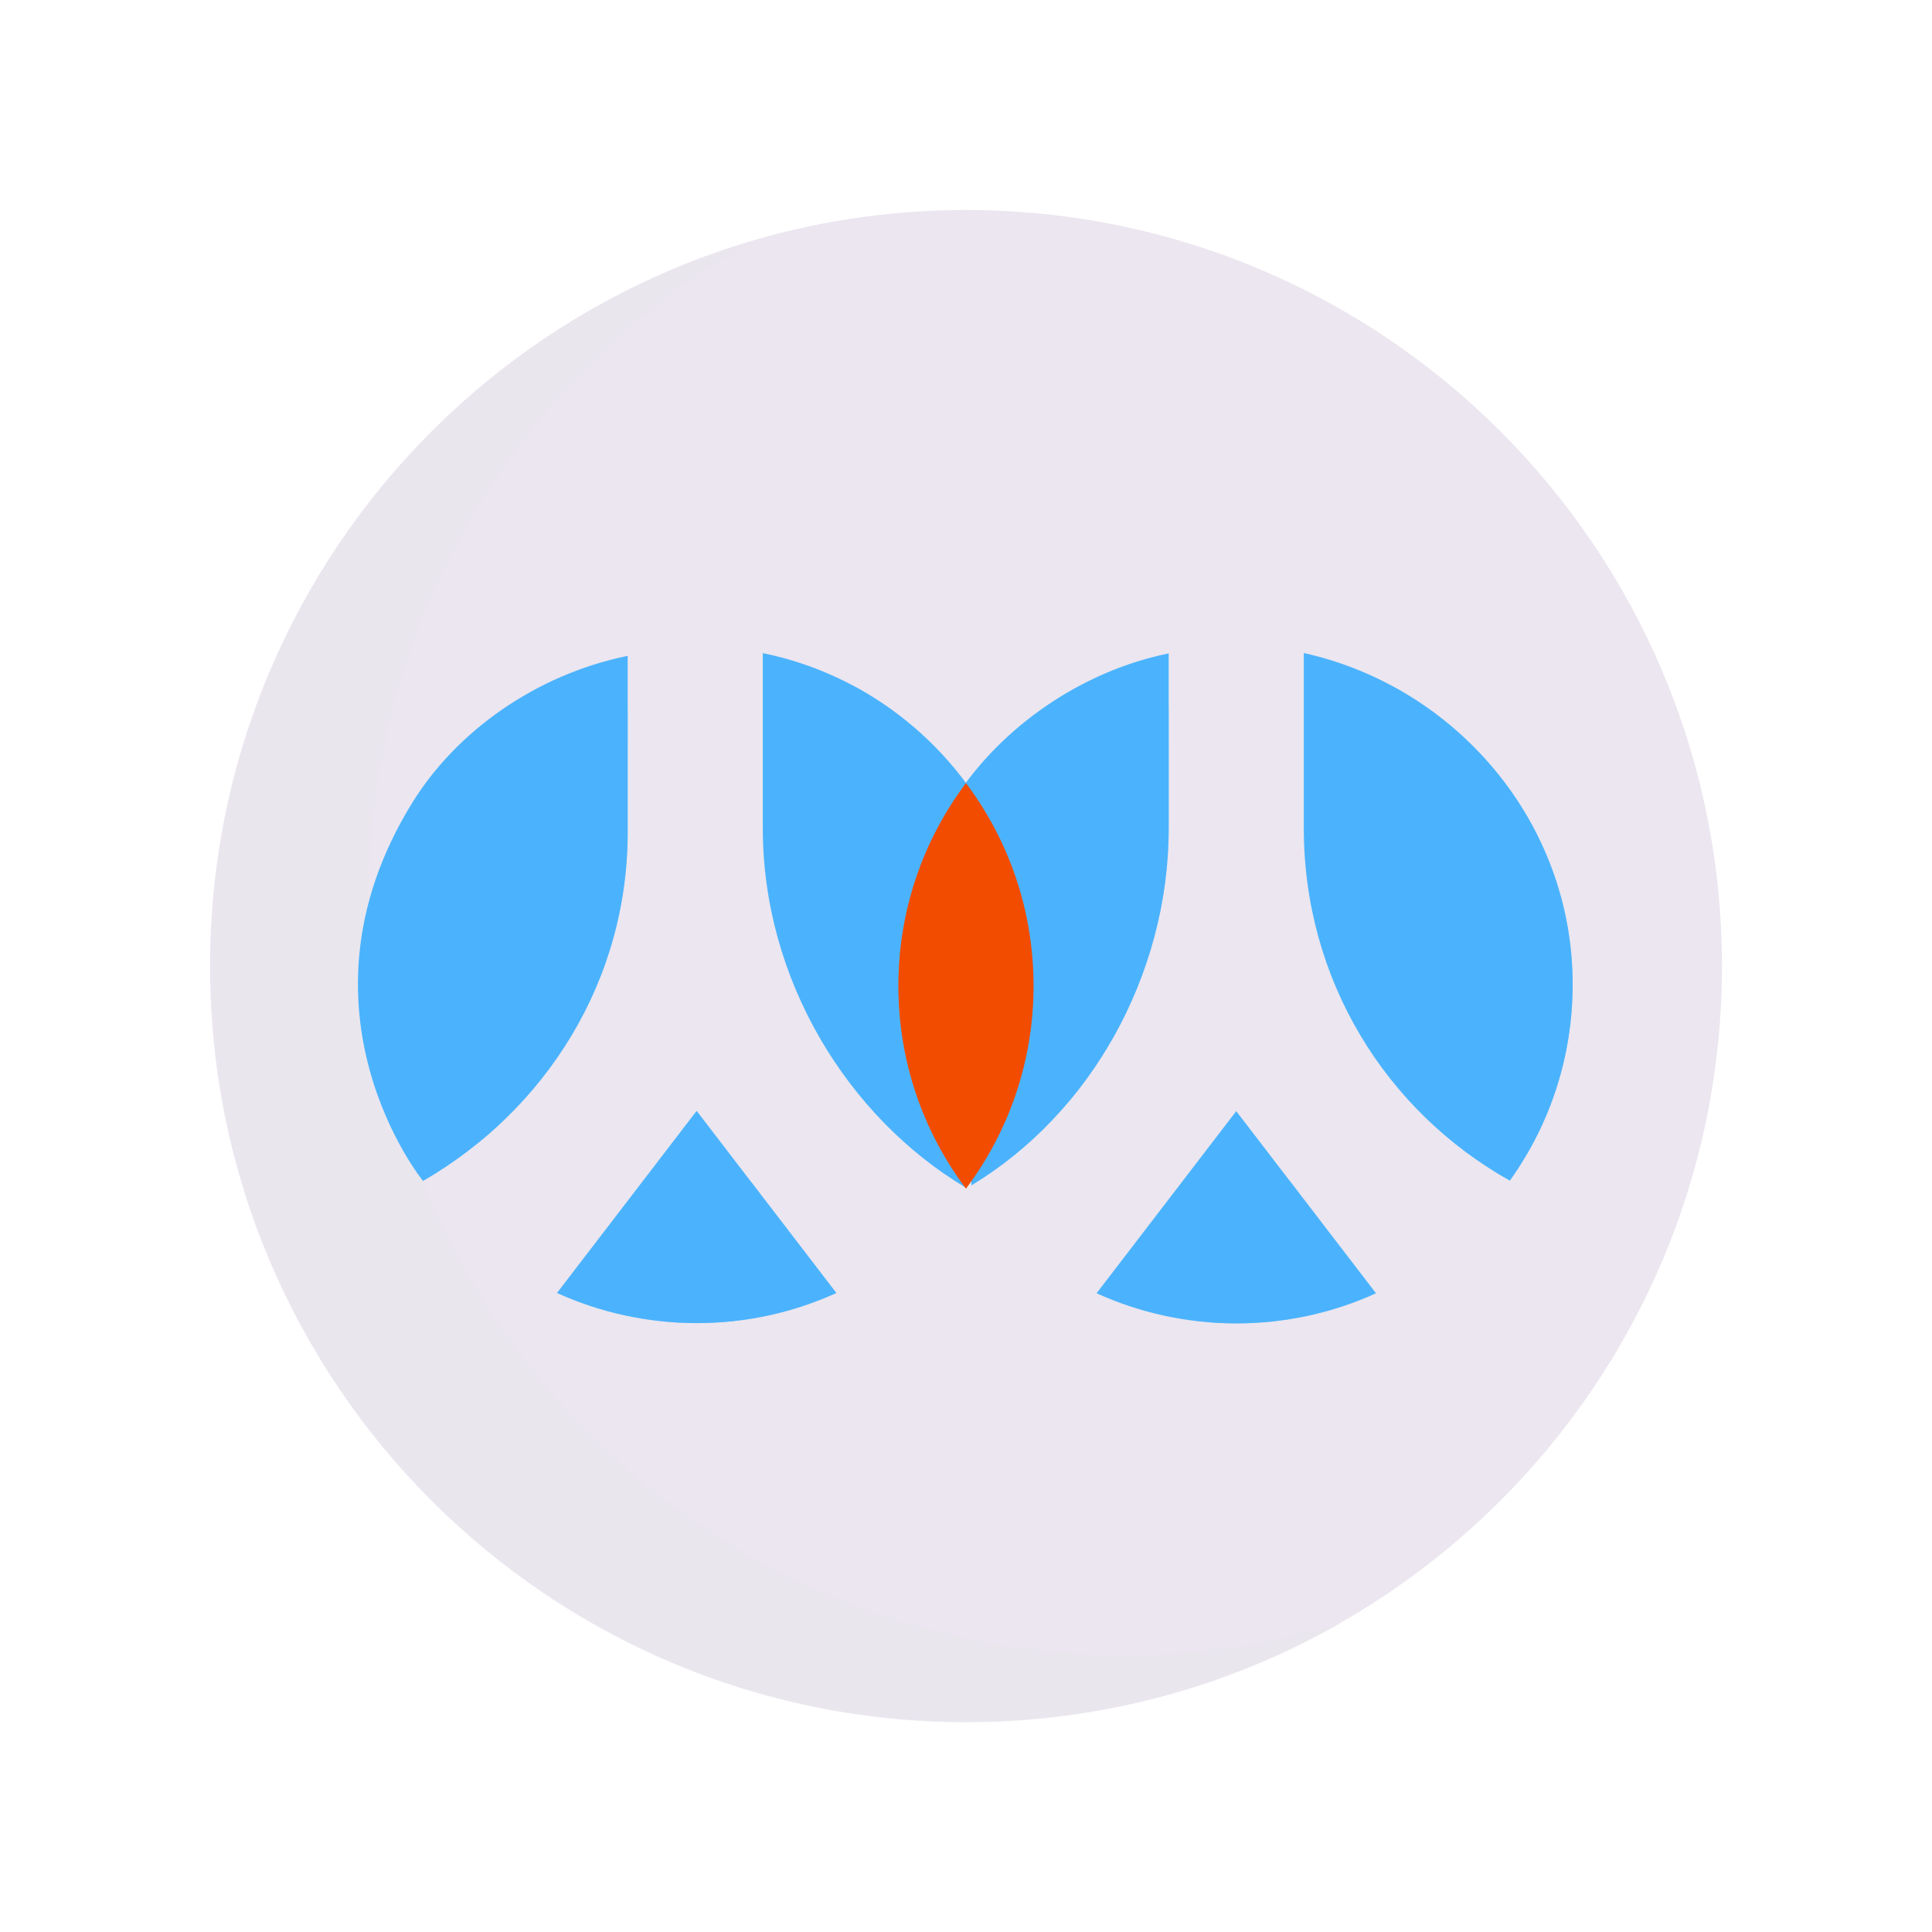 <svg xmlns="http://www.w3.org/2000/svg" width="430" height="430" style="width:100%;height:100%;transform:translate3d(0,0,0);content-visibility:visible" viewBox="0 0 430 430"><defs><clipPath id="n"><path d="M0 0h430v430H0z"/></clipPath><clipPath id="C"><path d="M0 0h430v430H0z"/></clipPath><clipPath id="D"><path d="M0 0h430v430H0z"/></clipPath><clipPath id="y"><path d="M0 0h430v430H0z"/></clipPath><clipPath id="z"><path d="M0 0h430v430H0z"/></clipPath><clipPath id="v"><path d="M0 0h430v430H0z"/></clipPath><clipPath id="w"><path d="M0 0h430v430H0z"/></clipPath><clipPath id="x"><path d="M0 0h430v430H0z"/></clipPath><clipPath id="t"><path d="M0 0h430v430H0z"/></clipPath><clipPath id="u"><path d="M0 0h430v430H0z"/></clipPath><clipPath id="o"><path d="M0 0h430v430H0z"/></clipPath><clipPath id="p"><path d="M0 0h430v430H0z"/></clipPath><mask id="F" mask-type="alpha"><g filter="url(#a)"><path fill="#fff" d="M0 0h430v430H0z" opacity="0"/><use xmlns:ns1="http://www.w3.org/1999/xlink" ns1:href="#b"/></g></mask><mask id="E" mask-type="alpha"><g filter="url(#c)"><path fill="#fff" d="M0 0h430v430H0z" opacity="0"/><use xmlns:ns2="http://www.w3.org/1999/xlink" ns2:href="#d"/></g></mask><mask id="B" mask-type="alpha"><g filter="url(#e)"><path fill="#fff" d="M0 0h430v430H0z" opacity="0"/><use xmlns:ns3="http://www.w3.org/1999/xlink" ns3:href="#f"/></g></mask><mask id="A" mask-type="alpha"><g filter="url(#g)"><path fill="#fff" d="M0 0h430v430H0z" opacity="0"/><use xmlns:ns4="http://www.w3.org/1999/xlink" ns4:href="#h"/></g></mask><mask id="s" mask-type="alpha"><use xmlns:ns5="http://www.w3.org/1999/xlink" ns5:href="#i"/></mask><mask id="r" mask-type="alpha"><g filter="url(#j)"><path fill="#fff" d="M0 0h430v430H0z" opacity="0"/><use xmlns:ns6="http://www.w3.org/1999/xlink" ns6:href="#k"/></g></mask><mask id="q" mask-type="alpha"><g filter="url(#l)"><path fill="#fff" d="M0 0h430v430H0z" opacity="0"/><use xmlns:ns7="http://www.w3.org/1999/xlink" ns7:href="#m"/></g></mask><filter id="a" width="100%" height="100%" x="0%" y="0%" filterUnits="objectBoundingBox"><feComponentTransfer in="SourceGraphic"><feFuncA tableValues="1.0 0.0" type="table"/></feComponentTransfer></filter><filter id="c" width="100%" height="100%" x="0%" y="0%" filterUnits="objectBoundingBox"><feComponentTransfer in="SourceGraphic"><feFuncA tableValues="1.0 0.0" type="table"/></feComponentTransfer></filter><filter id="e" width="100%" height="100%" x="0%" y="0%" filterUnits="objectBoundingBox"><feComponentTransfer in="SourceGraphic"><feFuncA tableValues="1.0 0.0" type="table"/></feComponentTransfer></filter><filter id="g" width="100%" height="100%" x="0%" y="0%" filterUnits="objectBoundingBox"><feComponentTransfer in="SourceGraphic"><feFuncA tableValues="1.0 0.0" type="table"/></feComponentTransfer></filter><filter id="j" width="100%" height="100%" x="0%" y="0%" filterUnits="objectBoundingBox"><feComponentTransfer in="SourceGraphic"><feFuncA tableValues="1.0 0.0" type="table"/></feComponentTransfer></filter><filter id="l" width="100%" height="100%" x="0%" y="0%" filterUnits="objectBoundingBox"><feComponentTransfer in="SourceGraphic"><feFuncA tableValues="1.0 0.0" type="table"/></feComponentTransfer></filter><path id="d" style="display:none"/><path id="f" fill="#4BB3FD" d="M356.38 267.3c8.593-12.221 13.637-27.117 13.637-43.191 0-36.274-26.142-66.187-59.553-73.7l-.281-.058v38.985c0 33.83 18.308 62.999 45.859 78.442zm-30.5 25.694c-9.383 4.208-19.785 6.548-30.733 6.548-11.014 0-21.476-2.368-30.902-6.623l-.182-.083 31.084-40.534 31.083 40.534zM276.397 151.29c-18.694 4.868-35.216 17.39-44.547 32.542-28.427 46.16 3.15 85.704 3.15 85.704q.6-.346 1.195-.705" style="display:block"/><path id="h" fill="#4BB3FD" d="M205.783 292.932c-9.382 4.208-19.785 6.548-30.733 6.548-11.014 0-21.475-2.368-30.901-6.624l-.183-.082 31.084-40.534 31.083 40.534zm-46.082-141.956-.28.058c-20.091 4.158-37.832 16.663-47.73 32.735-28.427 46.16 2.462 84.08 2.462 84.08 26.967-15.6 45.847-44.348 45.548-78.513zm75.253 28.252c-10.791-14.508-26.633-25.023-44.9-28.804l-.28-.057v38.969c0 33.83 18.976 64.29 44.984 79.88l1.526-1.603" style="display:block"/><path id="i" class="secondary" style="display:none"/><path id="k" class="primary" style="display:none"/><g id="b" style="display:none"><path/><path/><path/></g><g id="m" style="display:none"><path class="primary"/><path class="primary"/><path class="primary"/><path class="primary"/><path class="primary"/></g></defs><g clip-path="url(#n)"><g clip-path="url(#o)" style="display:none"><g clip-path="url(#p)" style="display:none"><g style="display:none"><path class="secondary"/><path class="secondary" style="mix-blend-mode:multiply"/></g><g style="display:none"><path class="primary"/><path class="primary"/><path class="primary"/><path class="primary"/><path class="primary"/></g><g mask="url(#q)" style="mix-blend-mode:multiply;display:none"><path class="primary"/><path class="primary"/><path class="primary"/><path class="primary"/><path class="primary"/></g><path class="primary" style="display:none"/><g mask="url(#r)" style="mix-blend-mode:multiply;display:none"><path class="primary"/></g><path class="tertiary" style="display:none"/><g mask="url(#s)" style="mix-blend-mode:multiply;display:none"><path class="tertiary"/></g></g></g><g clip-path="url(#t)" style="display:none"><g clip-path="url(#u)" style="display:none"><g style="display:none"><path class="secondary"/><path class="secondary" style="mix-blend-mode:multiply"/><path class="secondary" style="mix-blend-mode:multiply"/></g><g style="display:none"><path class="secondary"/><path class="secondary" style="mix-blend-mode:multiply"/></g><g style="display:none"><path class="secondary"/><path class="secondary" style="mix-blend-mode:multiply"/></g><g style="display:none"><path class="primary"/><path class="primary" style="mix-blend-mode:multiply"/><path class="primary"/><path class="primary" style="mix-blend-mode:multiply"/><path class="tertiary"/><path class="tertiary" style="mix-blend-mode:multiply"/></g></g></g><g clip-path="url(#v)" style="display:none"><g clip-path="url(#w)" style="display:none"><g style="display:none"><path class="secondary"/><path class="secondary" style="mix-blend-mode:multiply"/><path class="secondary" style="mix-blend-mode:multiply"/></g><g style="display:none"><path class="secondary"/><path class="secondary" style="mix-blend-mode:multiply"/></g><g style="display:none"><path class="secondary"/><path class="secondary" style="mix-blend-mode:multiply"/></g><g style="display:none"><path class="primary"/><path class="primary" style="mix-blend-mode:multiply"/><path class="primary"/><path class="primary" style="mix-blend-mode:multiply"/><path class="tertiary"/><path class="tertiary" style="mix-blend-mode:multiply"/></g></g><g clip-path="url(#x)" style="display:none"><g style="display:none"><path class="secondary"/><path class="secondary" style="mix-blend-mode:multiply"/><path class="secondary" style="mix-blend-mode:multiply"/></g><g style="display:none"><path class="secondary"/><path class="secondary" style="mix-blend-mode:multiply"/></g><g style="display:none"><path class="secondary"/><path class="secondary" style="mix-blend-mode:multiply"/></g><g style="display:none"><path class="primary"/><path class="primary" style="mix-blend-mode:multiply"/><path class="primary"/><path class="primary" style="mix-blend-mode:multiply"/><path class="tertiary"/><path class="tertiary" style="mix-blend-mode:multiply"/></g></g></g><g clip-path="url(#y)" style="display:block"><g fill="#EBE6EF" style="display:block"><path d="M215 46.75c92.923 0 168.25 75.327 168.25 168.25S307.924 383.252 215 383.252 46.75 307.922 46.75 215 122.076 46.75 215 46.75" class="secondary"/><path fill-opacity=".5" d="M170.146 99.071c16.636 0 32.704-2.432 47.868-6.961-24.398 13.947-52.652 21.918-82.768 21.918-92.242 0-167.018-74.777-167.018-167.019 0-75.605 50.236-139.477 119.15-160.057-50.33 28.771-84.251 82.974-84.251 145.1 0 92.242 74.777 167.019 167.019 167.019" class="secondary" style="mix-blend-mode:multiply" transform="translate(78.878 268.517)scale(1.007)"/></g><g clip-path="url(#z)" style="display:block"><path fill="#4BB3FD" d="M185.783 287.932c-9.382 4.207-19.784 6.547-30.733 6.547-11.014 0-21.474-2.367-30.9-6.623l-.183-.083 31.083-40.533 31.084 40.533zm-46.082-141.956-.28.058c-20.091 4.158-37.832 16.663-47.73 32.735-28.427 46.16 2.463 84.08 2.463 84.08C121.12 247.248 140 218.5 139.7 184.334zm75.253 28.252c-10.79-14.508-26.633-25.023-44.899-28.804l-.28-.057v38.968c0 33.83 18.975 64.29 44.983 79.88l1.527-1.603" class="primary" style="display:block"/><g mask="url(#A)" opacity=".5" style="mix-blend-mode:multiply;display:block"><path fill="#4BB3FD" d="M185.783 287.932c-9.382 4.207-19.784 6.547-30.733 6.547-11.014 0-21.474-2.367-30.9-6.623l-.183-.083 31.083-40.533 31.084 40.533zm-46.082-141.956-.28.058c-20.091 4.158-37.832 16.663-47.73 32.735-28.427 46.16 2.463 84.08 2.463 84.08C121.12 247.248 140 218.5 139.7 184.334zm75.253 28.252c-10.79-14.508-26.633-25.023-44.899-28.804l-.28-.057v38.968c0 33.83 18.975 64.29 44.983 79.88l1.527-1.603" class="primary"/></g><path fill="#4BB3FD" d="M336.38 262.3c8.593-12.221 13.638-27.117 13.638-43.192 0-36.274-26.143-66.187-59.554-73.7l-.28-.057v38.984c0 33.83 18.307 63 45.858 78.443zm-30.5 25.694c-9.382 4.208-19.785 6.548-30.733 6.548-11.014 0-21.475-2.368-30.902-6.624l-.182-.082 31.084-40.534 31.083 40.534zm-89.685-24.163c26.307-15.822 43.915-46.597 43.915-79.496V145.43l-.28.058c-18.37 3.802-34.984 15.091-45.261 29.282" class="primary" style="display:block"/><g mask="url(#B)" opacity=".5" style="mix-blend-mode:multiply;display:block"><path fill="#4BB3FD" d="M336.38 262.3c8.593-12.221 13.638-27.117 13.638-43.192 0-36.274-26.143-66.187-59.554-73.7l-.28-.057v38.984c0 33.83 18.307 63 45.858 78.443zm-30.5 25.694c-9.382 4.208-19.785 6.548-30.733 6.548-11.014 0-21.475-2.368-30.902-6.624l-.182-.082 31.084-40.534 31.083 40.534zm-68.041-42.749c13.868-16.47 22.271-38.184 22.271-60.91V145.43l-.28.058c-18.33 3.794-34.91 15.042-45.194 29.19" class="primary" opacity="1"/></g><path fill="#F24C00" d="M21.667 0c0 24.393-8.062 46.903-21.667 65.011C-13.605 46.903-21.667 24.393-21.667 0S-13.605-46.903 0-65.011C13.605-46.903 21.667-24.393 21.667 0" class="tertiary" style="display:block" transform="translate(215 219.421)scale(.694)"/><g opacity=".5" style="mix-blend-mode:multiply;display:block"><path fill="#F24C00" d="M215 264.539c-9.442-12.567-15.037-28.189-15.037-45.118 0-16.928 5.595-32.55 15.037-45.117 0-.304.5 91.946 0 90.235" class="tertiary" opacity="1"/></g></g></g><g clip-path="url(#C)" style="display:none"><g style="display:none"><path class="secondary"/><path class="secondary" style="mix-blend-mode:multiply"/></g><g clip-path="url(#D)" style="display:none"><path class="primary" style="display:none"/><g mask="url(#E)" style="mix-blend-mode:multiply;display:none"><path class="primary"/></g><g style="display:none"><path class="primary"/><path class="primary"/><path class="primary"/></g><g mask="url(#F)" style="mix-blend-mode:multiply;display:none"><path class="primary"/><path class="primary"/><path class="primary"/></g><path class="tertiary" style="display:none"/><path class="tertiary" style="mix-blend-mode:multiply;display:none"/></g></g></g></svg>